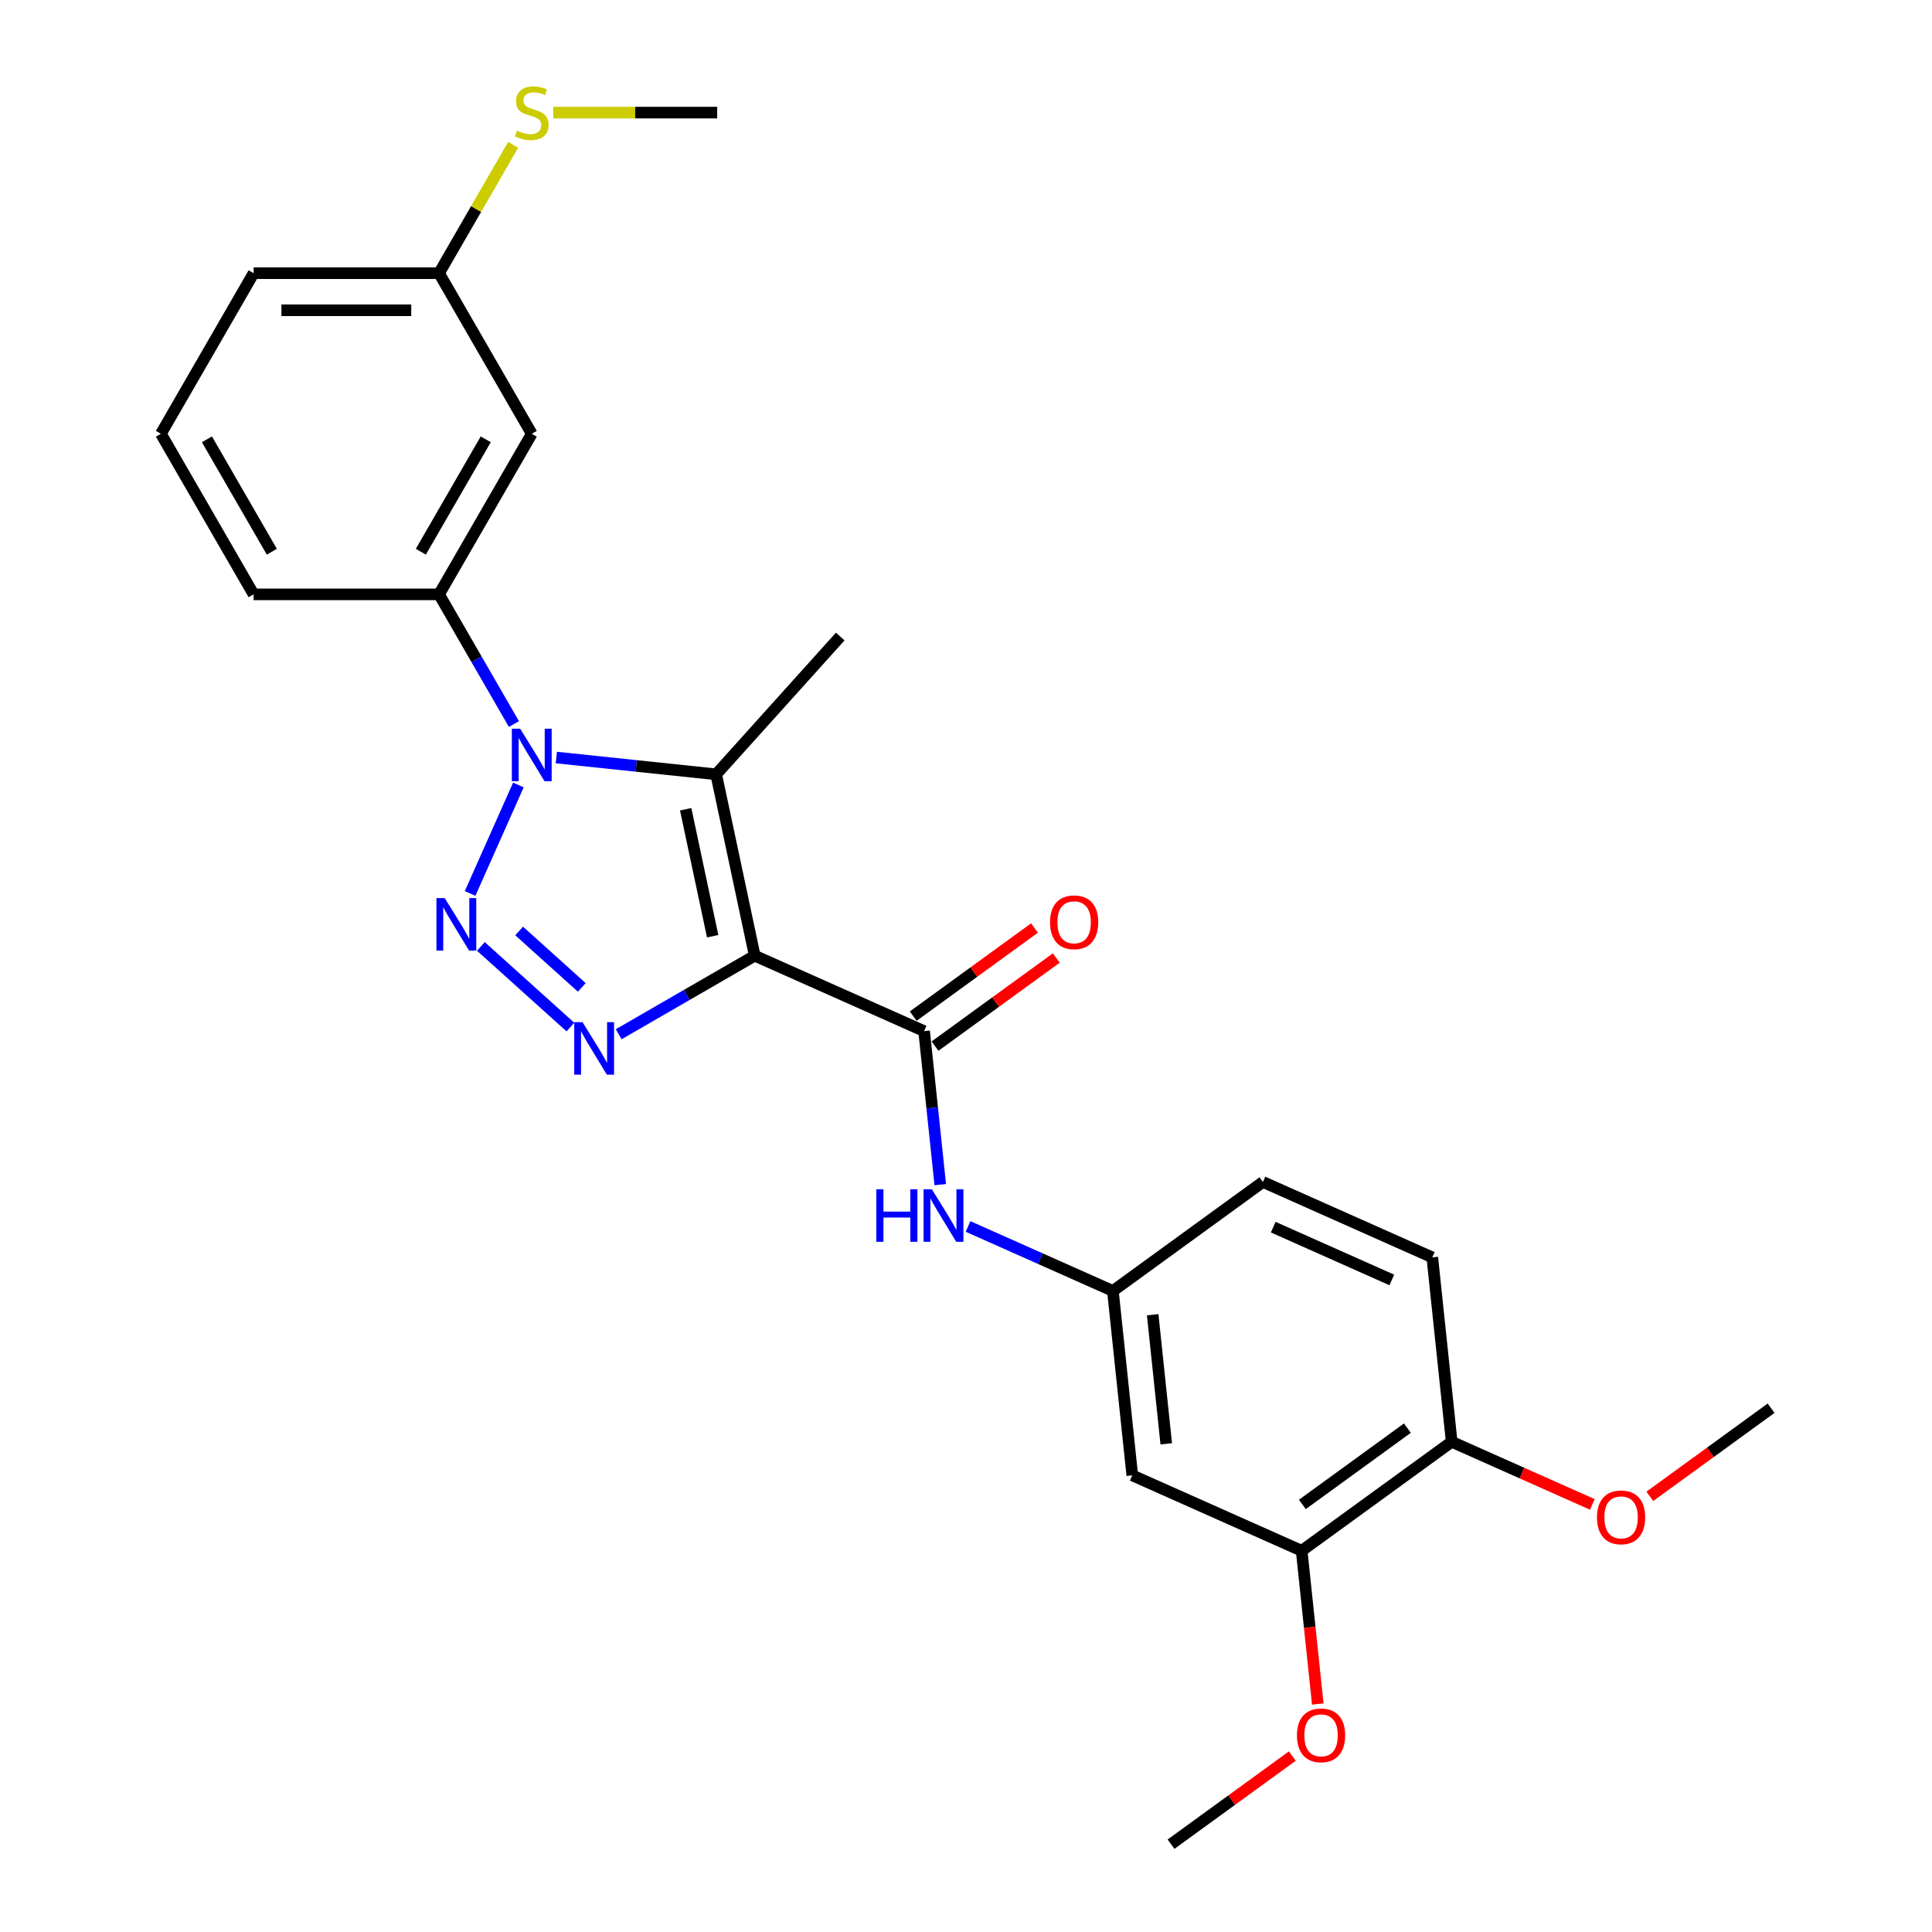 <?xml version='1.0' encoding='iso-8859-1'?>
<svg version='1.1' baseProfile='full'
              xmlns='http://www.w3.org/2000/svg'
                      xmlns:rdkit='http://www.rdkit.org/xml'
                      xmlns:xlink='http://www.w3.org/1999/xlink'
                  xml:space='preserve'
width='1000px' height='1000px' viewBox='0 0 1000 1000'>
<!-- END OF HEADER -->
<rect style='opacity:1.0;fill:#FFFFFF;stroke:none' width='1000' height='1000' x='0' y='0'> </rect>
<path class='bond-2' d='M 390.643,494.67 L 355.438,514.996' style='fill:none;fill-rule:evenodd;stroke:#000000;stroke-width:6px;stroke-linecap:butt;stroke-linejoin:miter;stroke-opacity:1' />
<path class='bond-2' d='M 355.438,514.996 L 320.232,535.322' style='fill:none;fill-rule:evenodd;stroke:#0000FF;stroke-width:6px;stroke-linecap:butt;stroke-linejoin:miter;stroke-opacity:1' />
<path class='bond-3' d='M 390.643,494.67 L 370.688,400.791' style='fill:none;fill-rule:evenodd;stroke:#000000;stroke-width:6px;stroke-linecap:butt;stroke-linejoin:miter;stroke-opacity:1' />
<path class='bond-3' d='M 368.874,484.579 L 354.906,418.864' style='fill:none;fill-rule:evenodd;stroke:#000000;stroke-width:6px;stroke-linecap:butt;stroke-linejoin:miter;stroke-opacity:1' />
<path class='bond-4' d='M 390.643,494.67 L 478.321,533.707' style='fill:none;fill-rule:evenodd;stroke:#000000;stroke-width:6px;stroke-linecap:butt;stroke-linejoin:miter;stroke-opacity:1' />
<path class='bond-0' d='M 248.908,489.879 L 295.246,531.602' style='fill:none;fill-rule:evenodd;stroke:#0000FF;stroke-width:6px;stroke-linecap:butt;stroke-linejoin:miter;stroke-opacity:1' />
<path class='bond-0' d='M 268.703,481.873 L 301.139,511.078' style='fill:none;fill-rule:evenodd;stroke:#0000FF;stroke-width:6px;stroke-linecap:butt;stroke-linejoin:miter;stroke-opacity:1' />
<path class='bond-26' d='M 243.32,462.448 L 268.314,406.311' style='fill:none;fill-rule:evenodd;stroke:#0000FF;stroke-width:6px;stroke-linecap:butt;stroke-linejoin:miter;stroke-opacity:1' />
<path class='bond-1' d='M 287.945,392.095 L 329.317,396.443' style='fill:none;fill-rule:evenodd;stroke:#0000FF;stroke-width:6px;stroke-linecap:butt;stroke-linejoin:miter;stroke-opacity:1' />
<path class='bond-1' d='M 329.317,396.443 L 370.688,400.791' style='fill:none;fill-rule:evenodd;stroke:#000000;stroke-width:6px;stroke-linecap:butt;stroke-linejoin:miter;stroke-opacity:1' />
<path class='bond-5' d='M 266.007,374.77 L 246.628,341.206' style='fill:none;fill-rule:evenodd;stroke:#0000FF;stroke-width:6px;stroke-linecap:butt;stroke-linejoin:miter;stroke-opacity:1' />
<path class='bond-5' d='M 246.628,341.206 L 227.25,307.642' style='fill:none;fill-rule:evenodd;stroke:#000000;stroke-width:6px;stroke-linecap:butt;stroke-linejoin:miter;stroke-opacity:1' />
<path class='bond-15' d='M 370.688,400.791 L 434.909,329.467' style='fill:none;fill-rule:evenodd;stroke:#000000;stroke-width:6px;stroke-linecap:butt;stroke-linejoin:miter;stroke-opacity:1' />
<path class='bond-6' d='M 478.321,533.707 L 482.497,573.438' style='fill:none;fill-rule:evenodd;stroke:#000000;stroke-width:6px;stroke-linecap:butt;stroke-linejoin:miter;stroke-opacity:1' />
<path class='bond-6' d='M 482.497,573.438 L 486.673,613.168' style='fill:none;fill-rule:evenodd;stroke:#0000FF;stroke-width:6px;stroke-linecap:butt;stroke-linejoin:miter;stroke-opacity:1' />
<path class='bond-11' d='M 483.963,541.472 L 515.348,518.669' style='fill:none;fill-rule:evenodd;stroke:#000000;stroke-width:6px;stroke-linecap:butt;stroke-linejoin:miter;stroke-opacity:1' />
<path class='bond-11' d='M 515.348,518.669 L 546.733,495.867' style='fill:none;fill-rule:evenodd;stroke:#FF0000;stroke-width:6px;stroke-linecap:butt;stroke-linejoin:miter;stroke-opacity:1' />
<path class='bond-11' d='M 472.68,525.943 L 504.065,503.14' style='fill:none;fill-rule:evenodd;stroke:#000000;stroke-width:6px;stroke-linecap:butt;stroke-linejoin:miter;stroke-opacity:1' />
<path class='bond-11' d='M 504.065,503.14 L 535.45,480.338' style='fill:none;fill-rule:evenodd;stroke:#FF0000;stroke-width:6px;stroke-linecap:butt;stroke-linejoin:miter;stroke-opacity:1' />
<path class='bond-7' d='M 227.25,307.642 L 275.238,224.524' style='fill:none;fill-rule:evenodd;stroke:#000000;stroke-width:6px;stroke-linecap:butt;stroke-linejoin:miter;stroke-opacity:1' />
<path class='bond-7' d='M 217.825,285.576 L 251.416,227.394' style='fill:none;fill-rule:evenodd;stroke:#000000;stroke-width:6px;stroke-linecap:butt;stroke-linejoin:miter;stroke-opacity:1' />
<path class='bond-20' d='M 227.25,307.642 L 131.274,307.642' style='fill:none;fill-rule:evenodd;stroke:#000000;stroke-width:6px;stroke-linecap:butt;stroke-linejoin:miter;stroke-opacity:1' />
<path class='bond-10' d='M 501.061,634.815 L 538.547,651.505' style='fill:none;fill-rule:evenodd;stroke:#0000FF;stroke-width:6px;stroke-linecap:butt;stroke-linejoin:miter;stroke-opacity:1' />
<path class='bond-10' d='M 538.547,651.505 L 576.032,668.195' style='fill:none;fill-rule:evenodd;stroke:#000000;stroke-width:6px;stroke-linecap:butt;stroke-linejoin:miter;stroke-opacity:1' />
<path class='bond-14' d='M 275.238,224.524 L 227.25,141.406' style='fill:none;fill-rule:evenodd;stroke:#000000;stroke-width:6px;stroke-linecap:butt;stroke-linejoin:miter;stroke-opacity:1' />
<path class='bond-8' d='M 586.064,763.645 L 576.032,668.195' style='fill:none;fill-rule:evenodd;stroke:#000000;stroke-width:6px;stroke-linecap:butt;stroke-linejoin:miter;stroke-opacity:1' />
<path class='bond-8' d='M 603.65,747.321 L 596.627,680.506' style='fill:none;fill-rule:evenodd;stroke:#000000;stroke-width:6px;stroke-linecap:butt;stroke-linejoin:miter;stroke-opacity:1' />
<path class='bond-9' d='M 586.064,763.645 L 673.743,802.682' style='fill:none;fill-rule:evenodd;stroke:#000000;stroke-width:6px;stroke-linecap:butt;stroke-linejoin:miter;stroke-opacity:1' />
<path class='bond-18' d='M 673.743,802.682 L 677.911,842.335' style='fill:none;fill-rule:evenodd;stroke:#000000;stroke-width:6px;stroke-linecap:butt;stroke-linejoin:miter;stroke-opacity:1' />
<path class='bond-18' d='M 677.911,842.335 L 682.078,881.989' style='fill:none;fill-rule:evenodd;stroke:#FF0000;stroke-width:6px;stroke-linecap:butt;stroke-linejoin:miter;stroke-opacity:1' />
<path class='bond-27' d='M 673.743,802.682 L 751.389,746.269' style='fill:none;fill-rule:evenodd;stroke:#000000;stroke-width:6px;stroke-linecap:butt;stroke-linejoin:miter;stroke-opacity:1' />
<path class='bond-27' d='M 674.107,778.691 L 728.46,739.201' style='fill:none;fill-rule:evenodd;stroke:#000000;stroke-width:6px;stroke-linecap:butt;stroke-linejoin:miter;stroke-opacity:1' />
<path class='bond-16' d='M 576.032,668.195 L 653.679,611.781' style='fill:none;fill-rule:evenodd;stroke:#000000;stroke-width:6px;stroke-linecap:butt;stroke-linejoin:miter;stroke-opacity:1' />
<path class='bond-12' d='M 751.389,746.269 L 741.357,650.818' style='fill:none;fill-rule:evenodd;stroke:#000000;stroke-width:6px;stroke-linecap:butt;stroke-linejoin:miter;stroke-opacity:1' />
<path class='bond-19' d='M 751.389,746.269 L 787.79,762.475' style='fill:none;fill-rule:evenodd;stroke:#000000;stroke-width:6px;stroke-linecap:butt;stroke-linejoin:miter;stroke-opacity:1' />
<path class='bond-19' d='M 787.79,762.475 L 824.191,778.682' style='fill:none;fill-rule:evenodd;stroke:#FF0000;stroke-width:6px;stroke-linecap:butt;stroke-linejoin:miter;stroke-opacity:1' />
<path class='bond-13' d='M 741.357,650.818 L 653.679,611.781' style='fill:none;fill-rule:evenodd;stroke:#000000;stroke-width:6px;stroke-linecap:butt;stroke-linejoin:miter;stroke-opacity:1' />
<path class='bond-13' d='M 720.398,662.498 L 659.023,635.172' style='fill:none;fill-rule:evenodd;stroke:#000000;stroke-width:6px;stroke-linecap:butt;stroke-linejoin:miter;stroke-opacity:1' />
<path class='bond-17' d='M 227.25,141.406 L 246.429,108.188' style='fill:none;fill-rule:evenodd;stroke:#000000;stroke-width:6px;stroke-linecap:butt;stroke-linejoin:miter;stroke-opacity:1' />
<path class='bond-17' d='M 246.429,108.188 L 265.608,74.969' style='fill:none;fill-rule:evenodd;stroke:#CCCC00;stroke-width:6px;stroke-linecap:butt;stroke-linejoin:miter;stroke-opacity:1' />
<path class='bond-28' d='M 227.25,141.406 L 131.274,141.406' style='fill:none;fill-rule:evenodd;stroke:#000000;stroke-width:6px;stroke-linecap:butt;stroke-linejoin:miter;stroke-opacity:1' />
<path class='bond-28' d='M 212.854,160.601 L 145.67,160.601' style='fill:none;fill-rule:evenodd;stroke:#000000;stroke-width:6px;stroke-linecap:butt;stroke-linejoin:miter;stroke-opacity:1' />
<path class='bond-23' d='M 286.352,58.288 L 328.783,58.288' style='fill:none;fill-rule:evenodd;stroke:#CCCC00;stroke-width:6px;stroke-linecap:butt;stroke-linejoin:miter;stroke-opacity:1' />
<path class='bond-23' d='M 328.783,58.288 L 371.214,58.288' style='fill:none;fill-rule:evenodd;stroke:#000000;stroke-width:6px;stroke-linecap:butt;stroke-linejoin:miter;stroke-opacity:1' />
<path class='bond-24' d='M 668.899,908.94 L 637.514,931.743' style='fill:none;fill-rule:evenodd;stroke:#FF0000;stroke-width:6px;stroke-linecap:butt;stroke-linejoin:miter;stroke-opacity:1' />
<path class='bond-24' d='M 637.514,931.743 L 606.129,954.545' style='fill:none;fill-rule:evenodd;stroke:#000000;stroke-width:6px;stroke-linecap:butt;stroke-linejoin:miter;stroke-opacity:1' />
<path class='bond-25' d='M 853.944,774.497 L 885.329,751.695' style='fill:none;fill-rule:evenodd;stroke:#FF0000;stroke-width:6px;stroke-linecap:butt;stroke-linejoin:miter;stroke-opacity:1' />
<path class='bond-25' d='M 885.329,751.695 L 916.714,728.892' style='fill:none;fill-rule:evenodd;stroke:#000000;stroke-width:6px;stroke-linecap:butt;stroke-linejoin:miter;stroke-opacity:1' />
<path class='bond-21' d='M 131.274,307.642 L 83.286,224.524' style='fill:none;fill-rule:evenodd;stroke:#000000;stroke-width:6px;stroke-linecap:butt;stroke-linejoin:miter;stroke-opacity:1' />
<path class='bond-21' d='M 140.699,285.576 L 107.108,227.394' style='fill:none;fill-rule:evenodd;stroke:#000000;stroke-width:6px;stroke-linecap:butt;stroke-linejoin:miter;stroke-opacity:1' />
<path class='bond-22' d='M 83.286,224.524 L 131.274,141.406' style='fill:none;fill-rule:evenodd;stroke:#000000;stroke-width:6px;stroke-linecap:butt;stroke-linejoin:miter;stroke-opacity:1' />
<path  class='atom-1' d='M 230.193 464.848
L 239.1 479.244
Q 239.983 480.664, 241.403 483.237
Q 242.823 485.809, 242.9 485.962
L 242.9 464.848
L 246.509 464.848
L 246.509 492.028
L 242.785 492.028
L 233.226 476.288
Q 232.113 474.445, 230.922 472.334
Q 229.771 470.222, 229.425 469.57
L 229.425 492.028
L 225.893 492.028
L 225.893 464.848
L 230.193 464.848
' fill='#0000FF'/>
<path  class='atom-2' d='M 269.23 377.169
L 278.137 391.565
Q 279.02 392.986, 280.44 395.558
Q 281.86 398.13, 281.937 398.284
L 281.937 377.169
L 285.546 377.169
L 285.546 404.349
L 281.822 404.349
L 272.263 388.609
Q 271.15 386.767, 269.959 384.655
Q 268.808 382.544, 268.462 381.891
L 268.462 404.349
L 264.93 404.349
L 264.93 377.169
L 269.23 377.169
' fill='#0000FF'/>
<path  class='atom-3' d='M 301.517 529.068
L 310.424 543.464
Q 311.307 544.885, 312.727 547.457
Q 314.148 550.029, 314.224 550.183
L 314.224 529.068
L 317.833 529.068
L 317.833 556.249
L 314.109 556.249
L 304.55 540.508
Q 303.437 538.666, 302.247 536.554
Q 301.095 534.443, 300.749 533.79
L 300.749 556.249
L 297.217 556.249
L 297.217 529.068
L 301.517 529.068
' fill='#0000FF'/>
<path  class='atom-7' d='M 453.591 615.567
L 457.277 615.567
L 457.277 627.123
L 471.174 627.123
L 471.174 615.567
L 474.859 615.567
L 474.859 642.748
L 471.174 642.748
L 471.174 630.194
L 457.277 630.194
L 457.277 642.748
L 453.591 642.748
L 453.591 615.567
' fill='#0000FF'/>
<path  class='atom-7' d='M 482.346 615.567
L 491.252 629.964
Q 492.135 631.384, 493.556 633.956
Q 494.976 636.529, 495.053 636.682
L 495.053 615.567
L 498.662 615.567
L 498.662 642.748
L 494.938 642.748
L 485.378 627.008
Q 484.265 625.165, 483.075 623.053
Q 481.923 620.942, 481.578 620.289
L 481.578 642.748
L 478.046 642.748
L 478.046 615.567
L 482.346 615.567
' fill='#0000FF'/>
<path  class='atom-12' d='M 543.491 477.371
Q 543.491 470.844, 546.716 467.197
Q 549.94 463.55, 555.968 463.55
Q 561.995 463.55, 565.22 467.197
Q 568.445 470.844, 568.445 477.371
Q 568.445 483.974, 565.181 487.736
Q 561.918 491.46, 555.968 491.46
Q 549.979 491.46, 546.716 487.736
Q 543.491 484.012, 543.491 477.371
M 555.968 488.389
Q 560.114 488.389, 562.341 485.625
Q 564.606 482.822, 564.606 477.371
Q 564.606 472.034, 562.341 469.347
Q 560.114 466.621, 555.968 466.621
Q 551.822 466.621, 549.557 469.309
Q 547.33 471.996, 547.33 477.371
Q 547.33 482.861, 549.557 485.625
Q 551.822 488.389, 555.968 488.389
' fill='#FF0000'/>
<path  class='atom-18' d='M 267.56 67.617
Q 267.867 67.732, 269.134 68.27
Q 270.401 68.807, 271.783 69.153
Q 273.203 69.46, 274.585 69.46
Q 277.158 69.46, 278.655 68.231
Q 280.152 66.965, 280.152 64.776
Q 280.152 63.279, 279.384 62.358
Q 278.655 61.436, 277.503 60.937
Q 276.351 60.438, 274.432 59.862
Q 272.013 59.133, 270.554 58.442
Q 269.134 57.751, 268.098 56.292
Q 267.099 54.833, 267.099 52.376
Q 267.099 48.959, 269.403 46.848
Q 271.745 44.737, 276.351 44.737
Q 279.499 44.737, 283.07 46.234
L 282.187 49.19
Q 278.924 47.846, 276.467 47.846
Q 273.818 47.846, 272.359 48.959
Q 270.9 50.034, 270.938 51.916
Q 270.938 53.374, 271.668 54.257
Q 272.436 55.14, 273.511 55.639
Q 274.624 56.139, 276.467 56.714
Q 278.924 57.482, 280.382 58.25
Q 281.841 59.018, 282.878 60.592
Q 283.953 62.127, 283.953 64.776
Q 283.953 68.539, 281.419 70.573
Q 278.924 72.57, 274.739 72.57
Q 272.32 72.57, 270.478 72.032
Q 268.673 71.533, 266.524 70.65
L 267.56 67.617
' fill='#CCCC00'/>
<path  class='atom-19' d='M 671.298 898.209
Q 671.298 891.683, 674.523 888.035
Q 677.748 884.388, 683.775 884.388
Q 689.802 884.388, 693.027 888.035
Q 696.252 891.683, 696.252 898.209
Q 696.252 904.812, 692.989 908.574
Q 689.726 912.298, 683.775 912.298
Q 677.786 912.298, 674.523 908.574
Q 671.298 904.85, 671.298 898.209
M 683.775 909.227
Q 687.921 909.227, 690.148 906.463
Q 692.413 903.66, 692.413 898.209
Q 692.413 892.873, 690.148 890.185
Q 687.921 887.46, 683.775 887.46
Q 679.629 887.46, 677.364 890.147
Q 675.137 892.834, 675.137 898.209
Q 675.137 903.699, 677.364 906.463
Q 679.629 909.227, 683.775 909.227
' fill='#FF0000'/>
<path  class='atom-20' d='M 826.591 785.382
Q 826.591 778.856, 829.816 775.209
Q 833.04 771.562, 839.068 771.562
Q 845.095 771.562, 848.32 775.209
Q 851.545 778.856, 851.545 785.382
Q 851.545 791.985, 848.281 795.748
Q 845.018 799.472, 839.068 799.472
Q 833.079 799.472, 829.816 795.748
Q 826.591 792.024, 826.591 785.382
M 839.068 796.4
Q 843.214 796.4, 845.441 793.636
Q 847.706 790.834, 847.706 785.382
Q 847.706 780.046, 845.441 777.359
Q 843.214 774.633, 839.068 774.633
Q 834.922 774.633, 832.657 777.32
Q 830.43 780.008, 830.43 785.382
Q 830.43 790.872, 832.657 793.636
Q 834.922 796.4, 839.068 796.4
' fill='#FF0000'/>
</svg>
